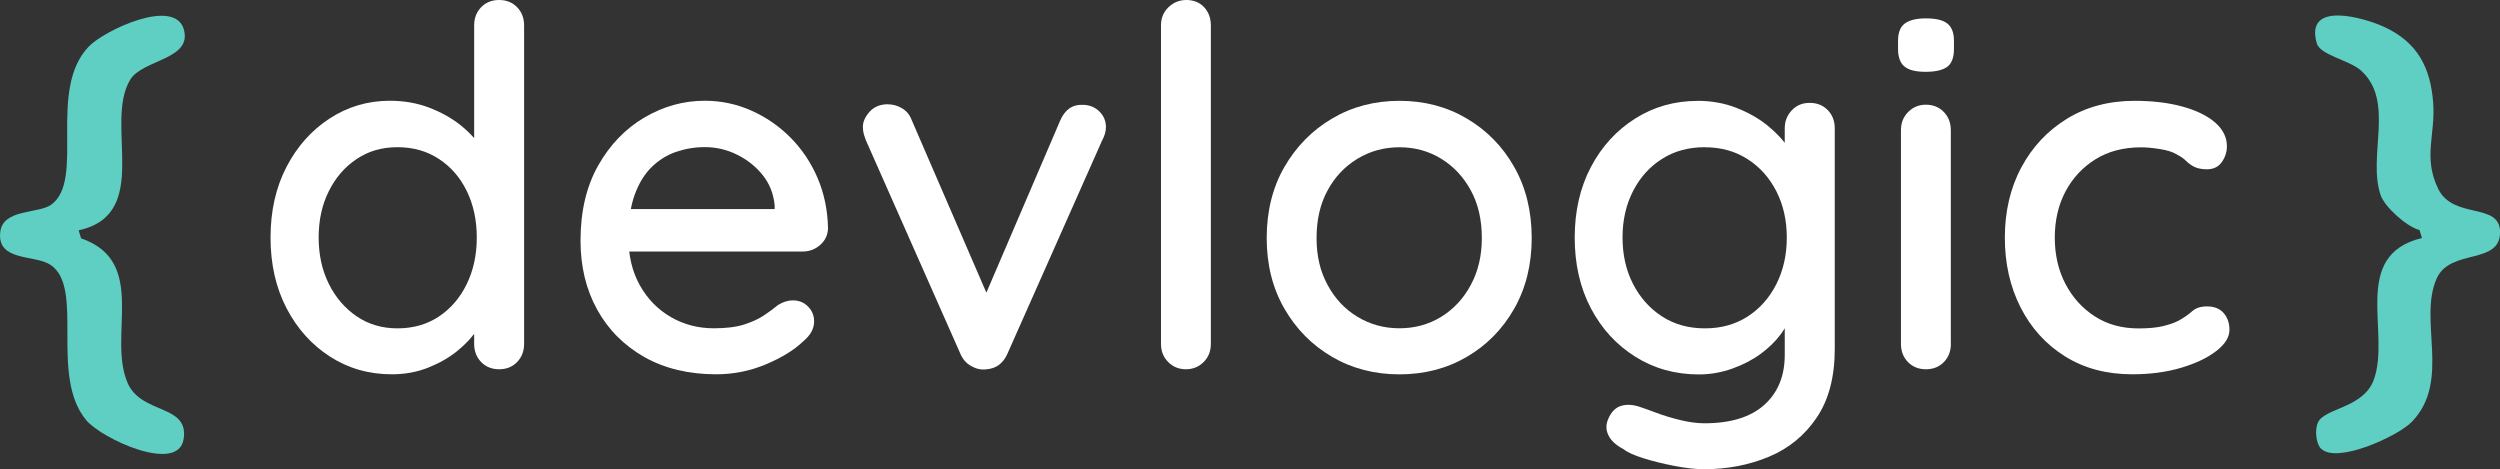 <svg xmlns="http://www.w3.org/2000/svg" id="Layer_1" data-name="Layer 1" viewBox="0 0 342.92 64.35"><rect x="0" y="0" width="342.92" height="64.35" fill="#333333" stroke="none"/><defs><style>      .cls-1 {        fill: #fff;      }      .cls-2 {        fill: #5fcfc4;      }    </style></defs><g><path class="cls-2" d="M10.79,31.59l.33,1.1c9.25,3.2,3.58,13.4,6.39,19.85,1.9,4.35,8.43,2.87,7.68,7.68s-11.21-.03-13.34-2.56c-5.14-6.12-.15-18.26-4.97-21.36-2.17-1.39-7.27-.42-6.85-4.43.33-3.26,5.22-2.52,6.99-3.79,4.72-3.39-.59-15.74,5.17-21.71,2.13-2.21,11.74-6.76,13.02-2.35,1.21,4.18-5.68,4.12-7.36,6.93-3.62,6.03,3.08,18.41-7.05,20.64Z"></path><path class="cls-2" d="M318.37,61.55c-.72-.73-.87-2.68-.41-3.63.96-1.97,6.21-1.94,7.64-5.81,2.38-6.44-3.25-17.08,6.61-19.46l-.33-1.1c-1.73-.42-4.78-3.16-5.33-4.78-1.85-5.37,2.03-12.94-2.75-17.14-1.59-1.39-5.55-2.07-6.01-3.69-1.7-5.9,6.49-3.52,9.26-2.24,4.56,2.11,6.36,5.58,6.71,10.48.31,4.33-1.41,7.4.67,11.7s8.51,1.8,8.5,5.97c0,4.53-6.81,2.2-8.68,6.32-2.59,5.72,2.01,14.06-3.42,19.69-1.91,1.98-10.32,5.82-12.45,3.68Z"></path></g><g><path class="cls-1" d="M68.47,0c1,0,1.82.33,2.46.99.64.66.96,1.49.96,2.5v43.67c0,1.01-.32,1.84-.96,2.5-.64.66-1.46.99-2.46.99s-1.83-.33-2.47-.99c-.64-.66-.96-1.49-.96-2.5v-4.92l1.44.07c0,.87-.33,1.81-.99,2.84-.66,1.03-1.57,2.01-2.7,2.94-1.14.94-2.49,1.71-4.04,2.33s-3.22.92-5,.92c-3.15,0-5.98-.81-8.49-2.43s-4.5-3.83-5.96-6.64c-1.46-2.81-2.19-6.04-2.19-9.69s.73-6.88,2.19-9.69,3.43-5.02,5.92-6.64c2.49-1.62,5.24-2.43,8.25-2.43,1.96,0,3.78.32,5.44.96s3.11,1.46,4.35,2.46c1.23,1.01,2.19,2.07,2.87,3.19s1.03,2.18,1.03,3.18l-2.12.21V3.49c0-1.01.32-1.84.96-2.5.64-.66,1.46-.99,2.47-.99ZM54.51,45.04c2.19,0,4.09-.55,5.72-1.64,1.62-1.09,2.89-2.57,3.8-4.45s1.37-3.99,1.37-6.37-.46-4.5-1.37-6.37-2.19-3.34-3.83-4.41c-1.64-1.08-3.54-1.61-5.68-1.61s-3.96.53-5.58,1.61c-1.62,1.07-2.9,2.54-3.83,4.41-.94,1.87-1.4,3.99-1.4,6.37s.47,4.5,1.4,6.37c.93,1.87,2.21,3.35,3.83,4.45,1.62,1.1,3.48,1.64,5.58,1.64Z"></path><path class="cls-1" d="M98.25,51.34c-3.79,0-7.07-.79-9.86-2.36-2.78-1.58-4.94-3.74-6.47-6.5-1.53-2.76-2.29-5.92-2.29-9.48,0-4.02.81-7.45,2.43-10.31s3.73-5.04,6.33-6.57c2.6-1.53,5.36-2.3,8.28-2.3,2.24,0,4.36.45,6.37,1.34,2.01.89,3.8,2.12,5.37,3.69,1.57,1.58,2.82,3.43,3.73,5.55.91,2.12,1.39,4.43,1.44,6.95-.04.91-.41,1.67-1.09,2.26-.69.6-1.48.89-2.4.89h-26.63l-1.64-5.82h25.74l-1.3,1.23v-1.71c-.14-1.6-.69-2.99-1.64-4.18s-2.13-2.12-3.53-2.81-2.86-1.03-4.41-1.03c-1.37,0-2.68.22-3.94.65s-2.37,1.13-3.35,2.08c-.98.96-1.76,2.23-2.33,3.8-.57,1.58-.86,3.53-.86,5.86,0,2.51.52,4.7,1.57,6.57s2.47,3.32,4.25,4.35,3.74,1.54,5.89,1.54c1.69,0,3.07-.17,4.14-.51,1.07-.34,1.99-.76,2.74-1.26.75-.5,1.4-.98,1.95-1.44.69-.41,1.35-.62,1.99-.62.87,0,1.57.29,2.12.86.55.57.82,1.24.82,2.02,0,1.01-.5,1.92-1.5,2.74-1.23,1.19-2.93,2.23-5.1,3.15-2.17.91-4.44,1.37-6.81,1.37Z"></path><path class="cls-1" d="M121.79,14.31c.69,0,1.33.18,1.95.55.62.37,1.06.91,1.33,1.64l10.75,24.85-1.3.61,10.89-25.39c.64-1.51,1.67-2.24,3.08-2.19.91,0,1.68.3,2.29.89.62.6.92,1.33.92,2.19,0,.27-.05.57-.14.89-.09.32-.21.6-.34.82l-13.01,29.3c-.59,1.37-1.57,2.1-2.94,2.19-.69.09-1.37-.06-2.06-.45-.68-.38-1.19-.97-1.5-1.74l-12.94-29.23c-.09-.23-.18-.49-.27-.79-.09-.3-.14-.65-.14-1.06,0-.69.31-1.37.92-2.06.62-.68,1.45-1.03,2.5-1.03Z"></path><path class="cls-1" d="M166.09,47.16c0,1.01-.33,1.84-.99,2.5-.66.66-1.47.99-2.43.99s-1.77-.33-2.43-.99c-.66-.66-.99-1.49-.99-2.5V3.49c0-1.01.34-1.84,1.03-2.5.68-.66,1.5-.99,2.46-.99s1.82.33,2.43.99.92,1.49.92,2.5v43.67Z"></path><path class="cls-1" d="M210.1,32.65c0,3.65-.8,6.88-2.4,9.69-1.6,2.81-3.76,5.01-6.5,6.61s-5.82,2.4-9.24,2.4-6.5-.8-9.24-2.4-4.92-3.8-6.54-6.61c-1.62-2.81-2.43-6.03-2.43-9.69s.81-6.95,2.43-9.75,3.8-5.02,6.54-6.64c2.74-1.62,5.82-2.43,9.24-2.43s6.5.81,9.24,2.43c2.74,1.62,4.91,3.83,6.5,6.64,1.6,2.81,2.4,6.06,2.4,9.75ZM203.26,32.65c0-2.51-.5-4.69-1.51-6.53-1-1.85-2.36-3.3-4.07-4.35-1.71-1.05-3.62-1.57-5.72-1.57s-4.02.52-5.75,1.57c-1.74,1.05-3.11,2.5-4.11,4.35-1.01,1.85-1.51,4.03-1.51,6.53s.5,4.57,1.51,6.43c1,1.87,2.37,3.33,4.11,4.38,1.73,1.05,3.65,1.57,5.75,1.57s4.01-.52,5.72-1.57c1.71-1.05,3.07-2.51,4.07-4.38,1.01-1.87,1.51-4.01,1.51-6.43Z"></path><path class="cls-1" d="M232.83,13.83c1.92,0,3.7.32,5.34.96,1.64.64,3.07,1.45,4.28,2.43,1.21.99,2.16,2,2.84,3.05.69,1.05,1.03,1.96,1.03,2.74l-1.51.07v-5.48c0-.96.32-1.78.96-2.46.64-.69,1.46-1.03,2.47-1.03s1.82.33,2.47.99c.64.66.96,1.5.96,2.5v30.26c0,3.83-.82,6.97-2.47,9.41-1.64,2.44-3.82,4.23-6.54,5.37-2.72,1.14-5.69,1.72-8.93,1.72-1.14,0-2.49-.15-4.04-.45-1.55-.3-2.98-.65-4.28-1.06-1.3-.41-2.2-.82-2.7-1.23-1.05-.55-1.74-1.19-2.09-1.92s-.35-1.46-.04-2.19c.41-1,1.02-1.62,1.82-1.85.8-.23,1.7-.16,2.7.21.41.13,1.11.38,2.09.75.98.37,2.06.7,3.25.99s2.3.45,3.36.45c3.6,0,6.34-.85,8.21-2.53,1.87-1.69,2.8-3.97,2.8-6.84v-6.16l.75.48c-.14.91-.57,1.86-1.3,2.84-.73.98-1.65,1.88-2.77,2.7-1.12.82-2.42,1.49-3.9,2.02-1.48.52-3,.79-4.55.79-3.24,0-6.15-.81-8.73-2.43-2.58-1.62-4.61-3.83-6.09-6.64-1.48-2.81-2.22-6.04-2.22-9.69s.74-6.88,2.22-9.69c1.48-2.81,3.5-5.02,6.06-6.64,2.56-1.62,5.41-2.43,8.56-2.43ZM233.86,20.19c-2.24,0-4.2.53-5.89,1.61-1.69,1.07-3.01,2.54-3.97,4.41s-1.44,3.99-1.44,6.37.48,4.5,1.44,6.37,2.28,3.35,3.97,4.45c1.69,1.1,3.65,1.64,5.89,1.64s4.13-.53,5.82-1.6c1.69-1.08,3.01-2.56,3.97-4.45.96-1.89,1.44-4.03,1.44-6.4s-.48-4.5-1.44-6.37c-.96-1.87-2.28-3.34-3.97-4.41-1.69-1.08-3.63-1.61-5.82-1.61Z"></path><path class="cls-1" d="M264.11,9.85c-1.32,0-2.28-.24-2.87-.72s-.89-1.29-.89-2.43v-1.1c0-1.14.32-1.94.96-2.4.64-.45,1.6-.68,2.88-.68,1.37,0,2.35.24,2.94.72s.89,1.26.89,2.36v1.1c0,1.19-.31,2.01-.92,2.46-.62.46-1.61.69-2.98.69ZM267.6,47.16c0,1.01-.32,1.84-.96,2.5-.64.66-1.46.99-2.46.99s-1.83-.33-2.47-.99c-.64-.66-.96-1.49-.96-2.5v-29.3c0-1,.33-1.84.99-2.5.66-.66,1.47-1,2.43-1s1.82.33,2.46,1c.64.66.96,1.49.96,2.5v29.3Z"></path><path class="cls-1" d="M292.8,13.83c2.46,0,4.65.26,6.57.79,1.92.53,3.41,1.26,4.48,2.19,1.07.94,1.61,2.02,1.61,3.25,0,.78-.23,1.5-.69,2.16-.46.66-1.14,1-2.05,1-.69,0-1.25-.11-1.68-.31-.43-.21-.82-.48-1.16-.82-.34-.35-.79-.65-1.33-.92-.5-.32-1.26-.56-2.26-.72-1.01-.16-1.87-.24-2.6-.24-2.42,0-4.51.55-6.26,1.64-1.76,1.09-3.13,2.57-4.11,4.41-.98,1.85-1.47,3.96-1.47,6.33s.49,4.5,1.47,6.37c.98,1.87,2.33,3.35,4.04,4.45,1.71,1.1,3.71,1.64,5.99,1.64,1.32,0,2.43-.1,3.32-.31.89-.21,1.63-.47,2.23-.79.73-.41,1.33-.84,1.81-1.27.48-.43,1.15-.65,2.02-.65,1,0,1.77.31,2.29.92.53.61.79,1.38.79,2.29,0,1.01-.6,1.98-1.81,2.91-1.21.94-2.82,1.7-4.83,2.3-2.01.6-4.25.89-6.71.89-3.52,0-6.58-.82-9.21-2.46-2.62-1.64-4.65-3.88-6.09-6.71s-2.16-6.02-2.16-9.58.75-6.81,2.26-9.62c1.5-2.81,3.59-5.04,6.26-6.68,2.67-1.64,5.76-2.46,9.28-2.46Z"></path></g></svg>